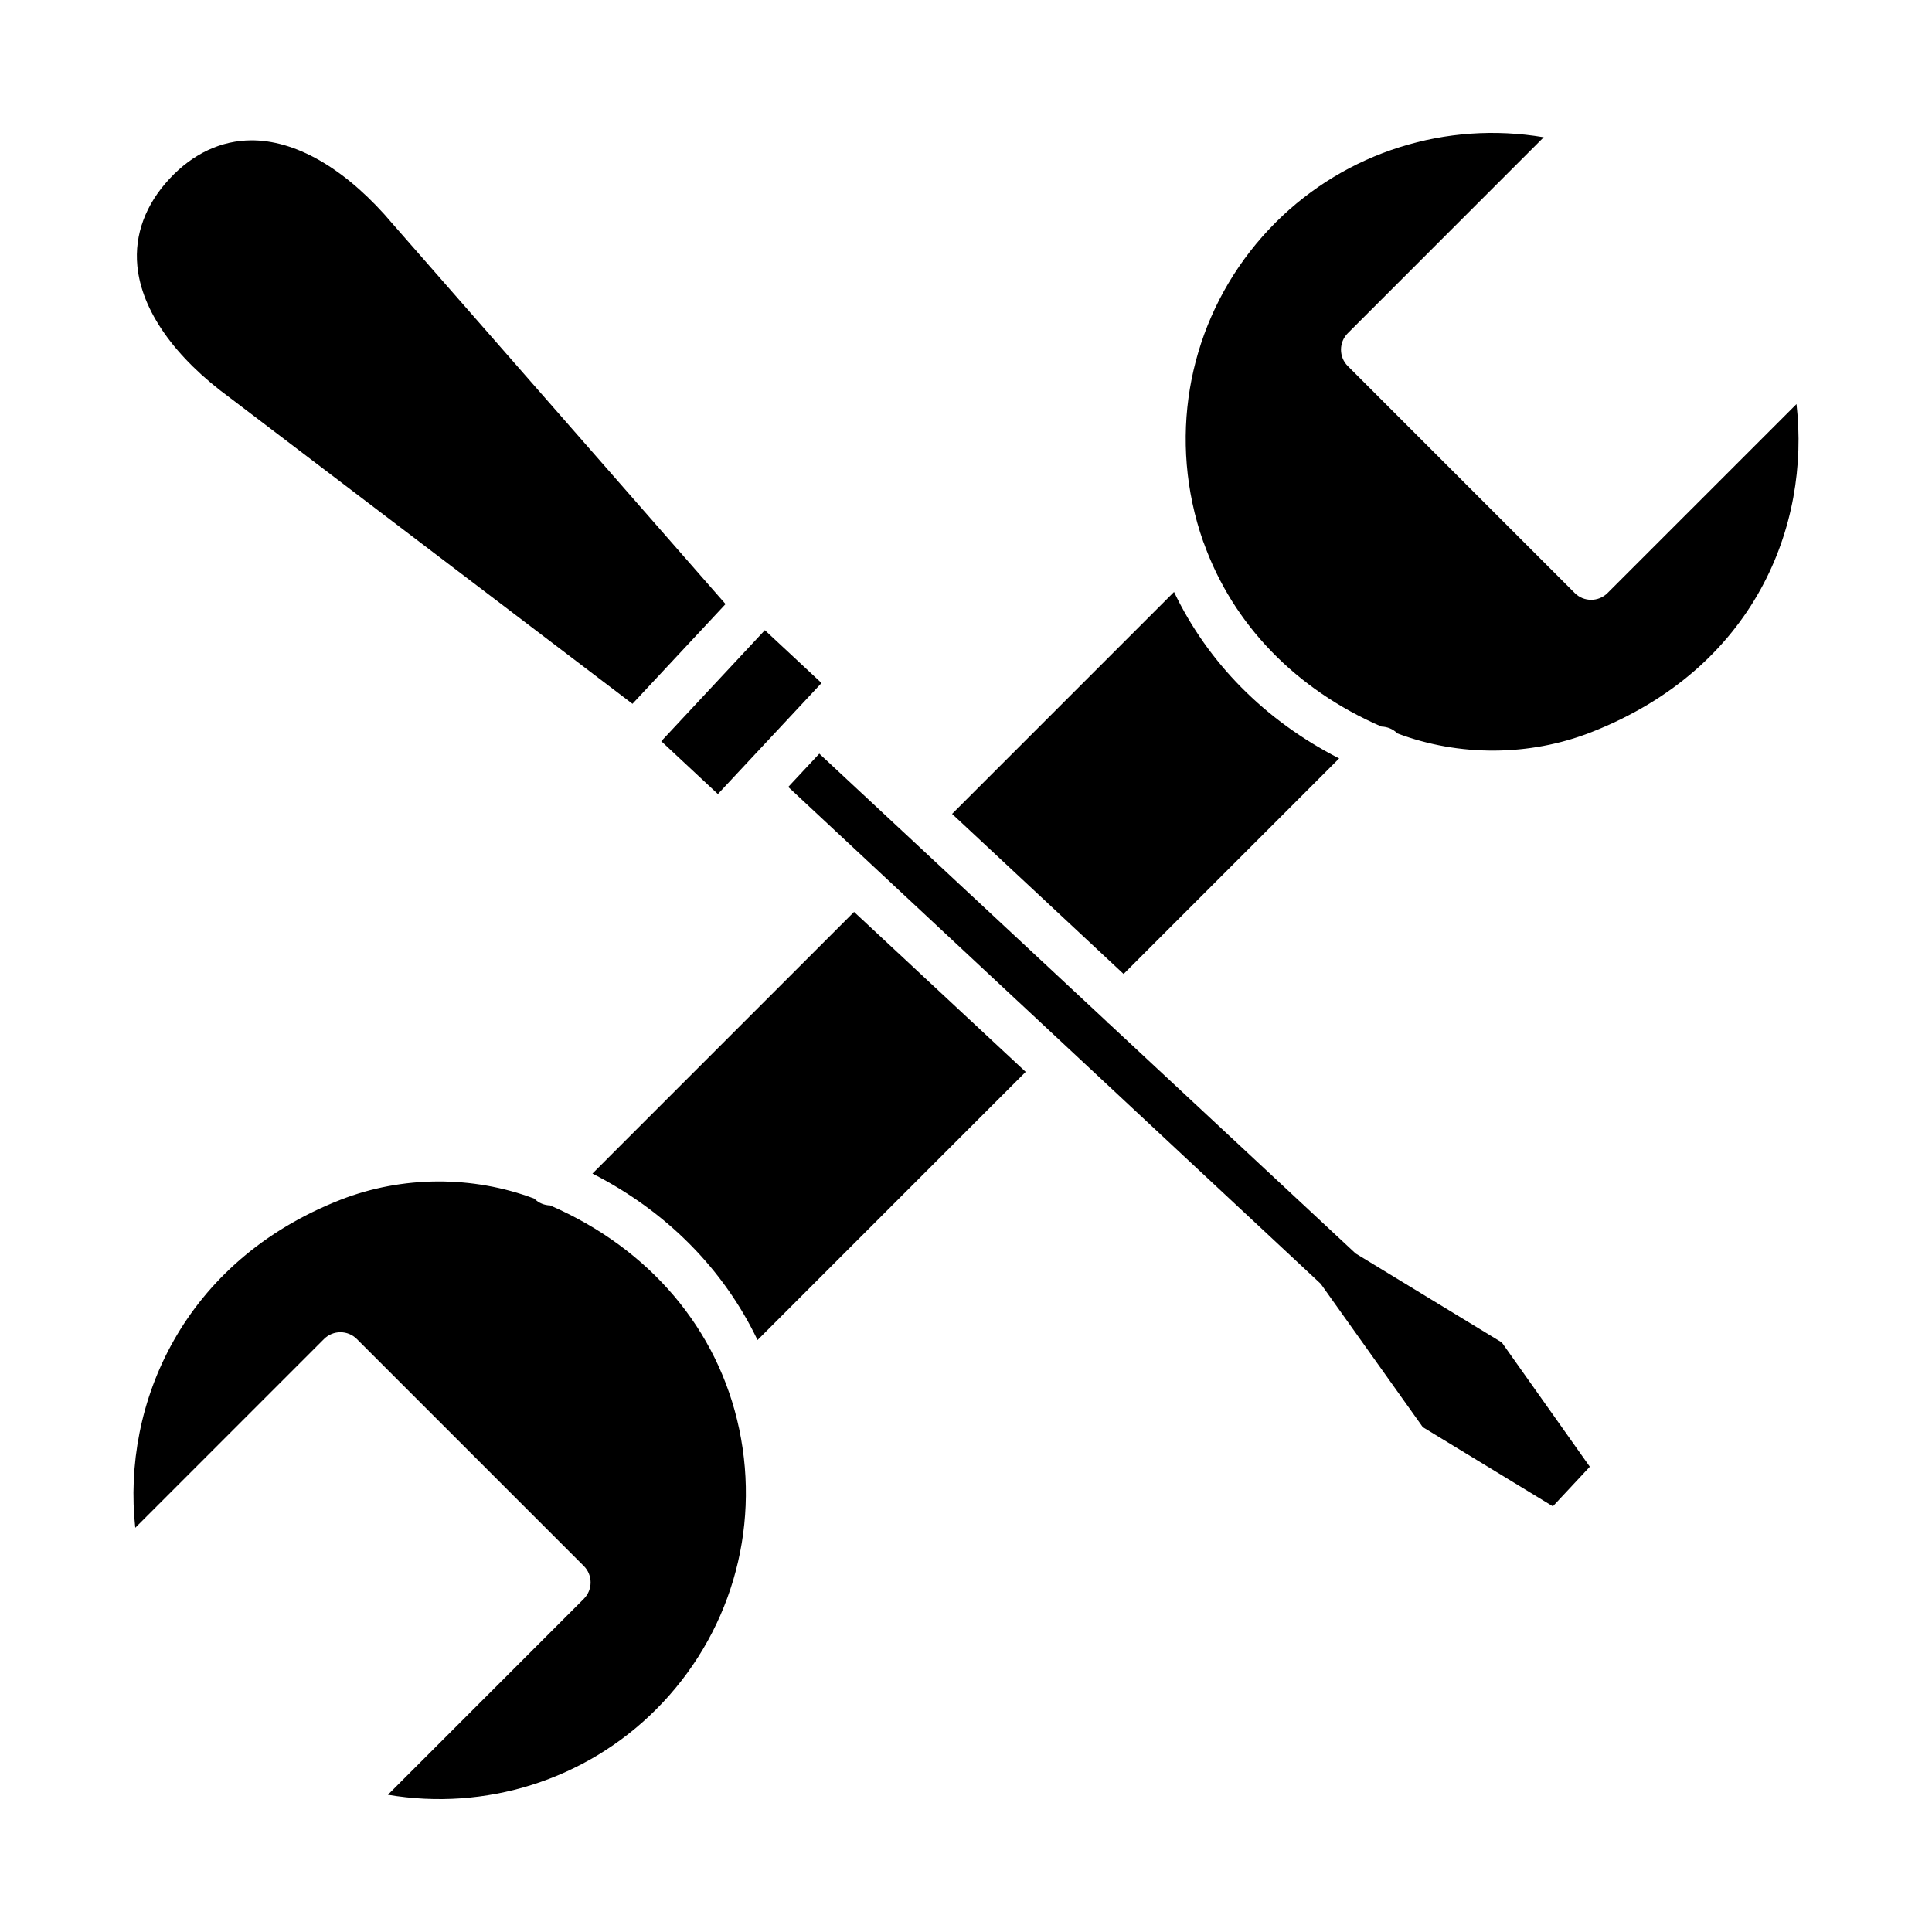 <?xml version="1.0" encoding="UTF-8"?>
<!-- Uploaded to: SVG Repo, www.svgrepo.com, Generator: SVG Repo Mixer Tools -->
<svg fill="#000000" width="800px" height="800px" version="1.1" viewBox="144 144 512 512" xmlns="http://www.w3.org/2000/svg">
 <g>
  <path d="m205.02 249.48 106.59 81.039 12.336-13.215 12.332-13.219-88.129-100.65c-11.832-14.066-24.844-21.938-36.719-22.238-0.242-0.008-0.48-0.008-0.723-0.008-8.035 0-15.543 3.496-21.75 10.152-6.394 6.852-9.352 14.844-8.562 23.121 1.121 11.828 9.871 24.262 24.625 35.016z"/>
  <path d="m289.79 463.45c-1.516-0.047-3.016-0.613-4.172-1.77-0.008-0.008-0.012-0.02-0.02-0.027-16.352-6.164-35.008-6.086-51.336 0.293-41.688 16.301-57.992 54.051-54.414 86.926l50.008-50.008c2.41-2.41 6.309-2.41 8.719 0l60.133 60.133c2.41 2.41 2.41 6.309 0 8.719l-51.914 51.914c25.785 4.363 52.289-3.828 71.051-22.59 19.504-19.504 27.75-47.285 22.051-74.312-5.59-26.527-23.82-47.867-50.105-59.277z"/>
  <path d="m334.25 354.43 22.055-23.625 0.008-0.008 5.402-5.789-15.016-14.008-27.457 29.434z"/>
  <path d="m498.89 344.99c-19.68-10.047-34.781-25.359-43.758-44.117l-58.82 58.82 45.457 42.414z"/>
  <path d="m620.09 251.09-50.062 50.055c-1.203 1.207-2.777 1.809-4.359 1.809-1.582 0-3.156-0.602-4.359-1.809l-60.125-60.125c-2.41-2.41-2.41-6.309 0-8.719l51.918-51.926c-25.781-4.367-52.293 3.832-71.055 22.594-19.504 19.512-27.75 47.293-22.051 74.32 0.738 3.508 1.703 6.918 2.871 10.238 0.055 0.121 0.105 0.234 0.152 0.359 7.723 21.605 24.398 38.82 47.078 48.664 1.516 0.043 3.027 0.613 4.184 1.773 0.008 0.008 0.012 0.023 0.02 0.031 16.352 6.164 34.992 6.106 51.332-0.285 43.512-17.02 58.117-54.883 54.457-86.98z"/>
  <path d="m301 455.01c19.68 10.047 34.777 25.363 43.75 44.117l71.07-71.07-45.484-42.387z"/>
  <path d="m503.25 476.18-65.383-60.93c-0.098-0.086-0.219-0.113-0.309-0.207-0.062-0.062-0.082-0.152-0.145-0.219l-54.266-50.57c-0.02-0.02-0.047-0.023-0.066-0.043-0.016-0.016-0.02-0.031-0.031-0.047l-21.926-20.434-8.234 8.82 141.12 131.68 27.043 37.977 34.469 20.98 9.797-10.492-23.324-32.93z"/>
 </g>
</svg>